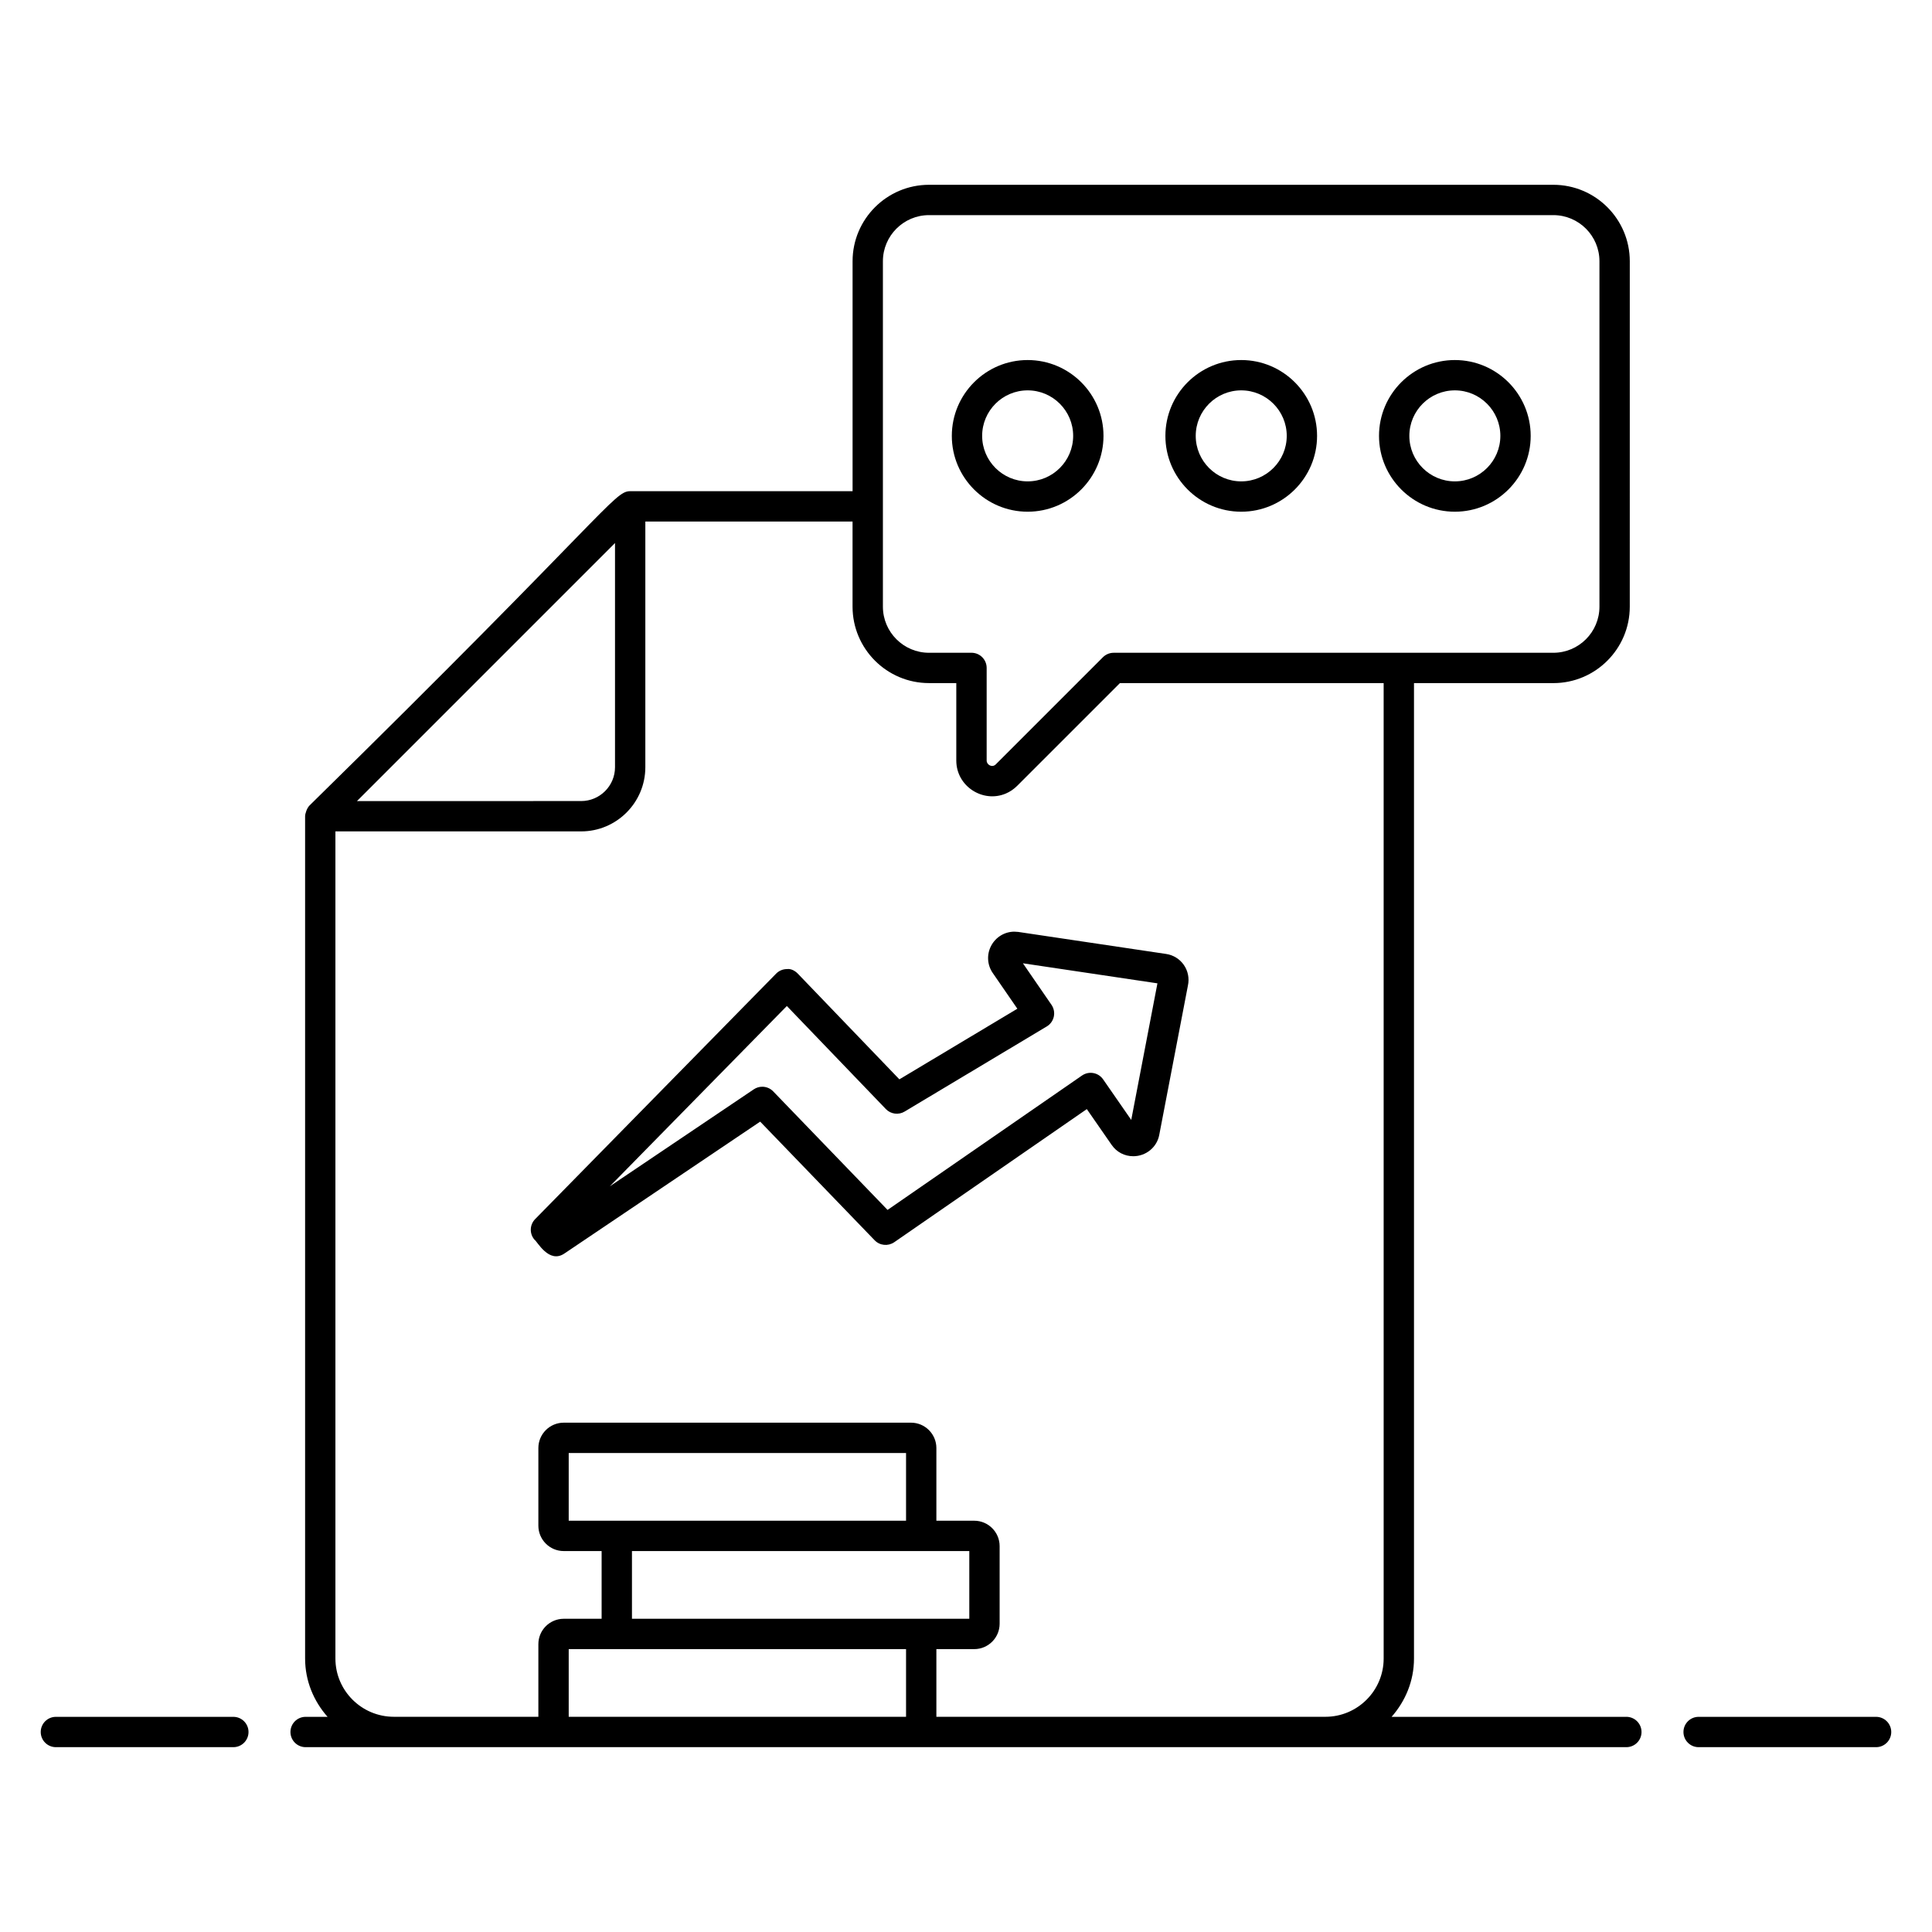 <?xml version="1.0" encoding="UTF-8"?>
<!-- Uploaded to: SVG Repo, www.svgrepo.com, Generator: SVG Repo Mixer Tools -->
<svg fill="#000000" width="800px" height="800px" version="1.1" viewBox="144 144 512 512" xmlns="http://www.w3.org/2000/svg">
 <g>
  <path d="m205.84 598.98h-47.027c-2.219 0-4.019 1.801-4.019 4.019s1.801 4.019 4.019 4.019h47.027c2.219 0 4.019-1.801 4.019-4.019s-1.801-4.019-4.019-4.019z"/>
  <path d="m641.18 598.98h-47.027c-2.219 0-4.019 1.801-4.019 4.019s1.801 4.019 4.019 4.019h47.027c2.219 0 4.019-1.801 4.019-4.019s-1.801-4.019-4.019-4.019z"/>
  <path d="m575 598.98h-62.215c3.648-4.141 5.938-9.508 5.938-15.449v-258.5h36.93c11.168 0 20.254-9.09 20.254-20.258l0.004-91.543c0-11.168-9.086-20.258-20.254-20.258h-165.46c-11.168 0-20.254 9.09-20.254 20.258v60.941h-58.957c-4.289 0-6.281 6.047-84.953 83.285-0.703 0.699-1.176 2.184-1.176 2.844v223.23c0 5.941 2.293 11.309 5.953 15.449h-5.816c-2.219 0-4.019 1.801-4.019 4.019s1.801 4.019 4.019 4.019h350.01c2.219 0 4.019-1.801 4.019-4.019-0.004-2.223-1.805-4.023-4.023-4.023zm-197.02-385.75c0-6.734 5.481-12.219 12.215-12.219h165.46c6.734 0 12.215 5.484 12.215 12.219v91.543c0 6.734-5.481 12.219-12.215 12.219h-116.52c-1.066 0-2.09 0.426-2.844 1.176l-28.41 28.406c-0.926 0.93-2.406 0.141-2.406-1.02v-24.547c0-2.219-1.801-4.019-4.019-4.019l-11.262 0.004c-6.734 0-12.215-5.484-12.215-12.219v-91.543zm-70.996 74.676v59.41c0 4.949-4.023 8.973-8.973 8.973l-59.41 0.004zm77.129 311.06h-89.398v-17.934h89.398zm-72.637-43.918h89.398v17.945h-89.398zm-16.762-8.039v-17.945h89.398v17.945h-89.398zm215.97 36.52c0 8.512-6.926 15.438-15.434 15.438h-103.1v-17.934h10.035c3.711 0 6.727-3.016 6.727-6.727v-20.57c0-3.707-3.016-6.727-6.727-6.727h-10.035v-19.258c0-3.711-3.016-6.727-6.727-6.727h-92.023c-3.711 0-6.727 3.016-6.727 6.727v20.57c0 3.707 3.016 6.727 6.727 6.727h10.035v17.945h-10.035c-3.711 0-6.727 3.016-6.727 6.727v19.246h-38.293c-8.543 0-15.492-6.926-15.492-15.438v-219.2h65.121c9.379 0 17.012-7.633 17.012-17.012v-65.109h54.914v22.562c0 11.168 9.086 20.258 20.254 20.258h7.238v20.527c0 6.828 7.043 11.293 13.082 8.762 1.121-0.469 2.156-1.164 3.051-2.059l27.234-27.23h69.887z"/>
  <path d="m412.84 390.9c-2.602 0-4.973 1.445-6.188 3.769-1.211 2.309-1.031 5.078 0.449 7.203l6.508 9.449-31.262 18.715-26.895-27.988c-0.758-0.789-1.844-1.383-2.898-1.234-1.078 0-2.113 0.434-2.867 1.203l-63.871 65.062c-1.477 1.504-1.539 3.891-0.148 5.477 0.691 0.395 3.777 6.406 7.883 3.652l51.906-34.965 30.336 31.445c1.371 1.414 3.555 1.629 5.184 0.516l51.043-35.281 6.586 9.496c1.32 1.902 3.402 2.992 5.723 2.992 3.375 0 6.277-2.383 6.887-5.656l7.602-39.609c0.402-1.875 0.012-3.859-1.09-5.434-1.094-1.578-2.812-2.637-4.691-2.906l-39.199-5.84c-0.188-0.023-0.812-0.066-0.996-0.066zm37.891 13.695-6.941 36.195-7.453-10.75c-1.258-1.816-3.746-2.281-5.59-1.02l-51.535 35.621-30.309-31.418c-0.785-0.809-1.836-1.227-2.894-1.227-0.781 0-1.559 0.227-2.246 0.688l-38.145 25.695 46.906-47.777 26.242 27.312c1.297 1.352 3.371 1.621 4.961 0.664l37.68-22.559c0.953-0.57 1.629-1.512 1.863-2.594 0.242-1.086 0.016-2.219-0.613-3.137l-7.574-11.008z"/>
  <path d="m416.34 279.61c11.082 0 20.098-9.016 20.098-20.098s-9.02-20.098-20.098-20.098c-11.082 0-20.098 9.016-20.098 20.098-0.004 11.082 9.016 20.098 20.098 20.098zm0-32.16c6.648 0 12.059 5.41 12.059 12.059 0 6.648-5.41 12.059-12.059 12.059-6.648 0-12.059-5.41-12.059-12.059-0.004-6.648 5.41-12.059 12.059-12.059z"/>
  <path d="m472.94 279.61c11.082 0 20.098-9.016 20.098-20.098s-9.02-20.098-20.098-20.098c-11.082 0-20.098 9.016-20.098 20.098-0.004 11.082 9.016 20.098 20.098 20.098zm0-32.16c6.648 0 12.059 5.41 12.059 12.059 0 6.648-5.41 12.059-12.059 12.059-6.648 0-12.059-5.41-12.059-12.059 0-6.648 5.41-12.059 12.059-12.059z"/>
  <path d="m529.55 279.61c11.082 0 20.098-9.016 20.098-20.098s-9.02-20.098-20.098-20.098c-11.082 0-20.098 9.016-20.098 20.098s9.016 20.098 20.098 20.098zm0-32.16c6.648 0 12.059 5.41 12.059 12.059 0 6.648-5.41 12.059-12.059 12.059s-12.059-5.41-12.059-12.059c0-6.648 5.41-12.059 12.059-12.059z"/>
 </g>
</svg>